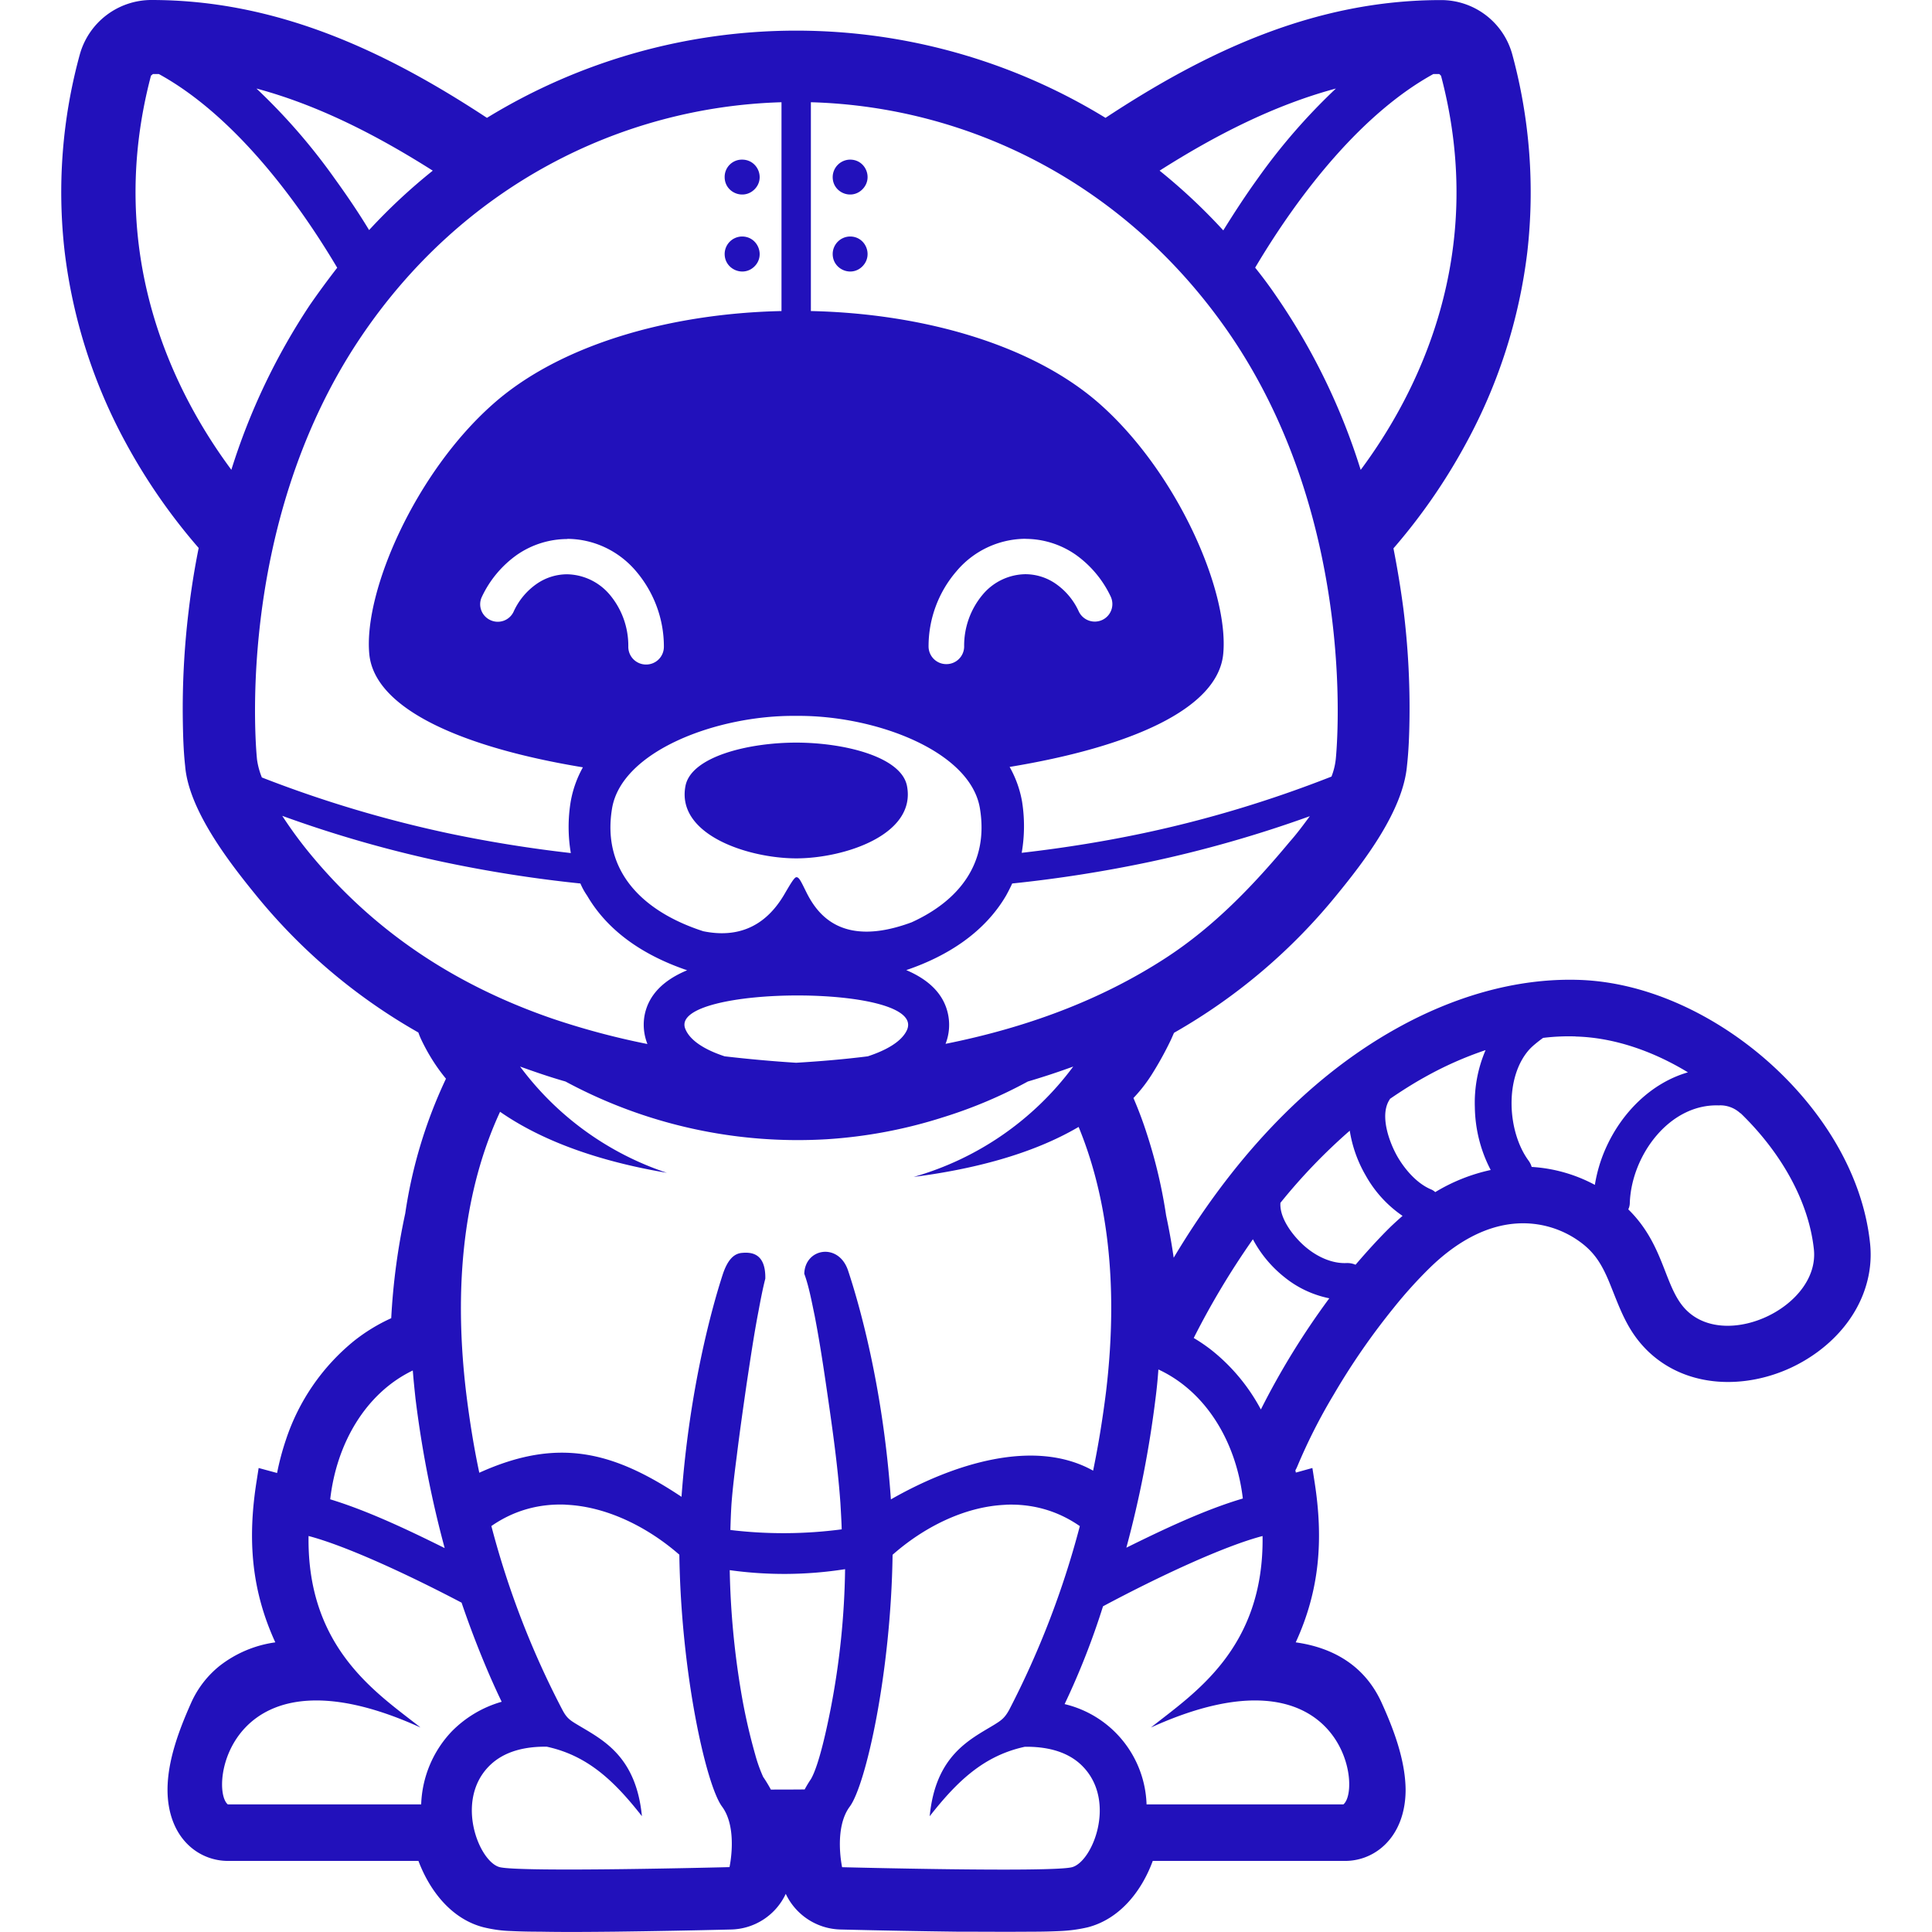 <svg role="img" width="32px" height="32px" viewBox="0 0 24 24" xmlns="http://www.w3.org/2000/svg"><title>Tekton</title><path fill="#21bd6" d="M1.882 0a.924.924 0 0 0-.891.678A6.465 6.465 0 0 0 .804 3.133a6.62 6.62 0 0 0 .758 2.367 7.283 7.283 0 0 0 .906 1.307 9.765 9.765 0 0 0-.125.785 10.123 10.123 0 0 0-.072 1.359c.003.186.008.375.029.564.043.54.535 1.182.871 1.594a7.135 7.135 0 0 0 2.026 1.717.91.91 0 0 0 .033.082c.083.176.186.342.31.492a5.928 5.928 0 0 0-.506 1.674 8.165 8.165 0 0 0-.174 1.301 2.218 2.218 0 0 0-.463.283 2.657 2.657 0 0 0-.846 1.23 3.252 3.252 0 0 0-.109.41l-.229-.062-.025.16c-.116.73-.064 1.361.232 2.006a1.443 1.443 0 0 0-.693.293 1.231 1.231 0 0 0-.353.459c-.147.33-.293.714-.293 1.08 0 .272.085.544.299.721a.711.711 0 0 0 .449.162h2.369c.141.373.41.721.807.824.112.027.226.044.342.047.122.006.24.008.359.008.308.006.617.003.926 0 .482-.006.966-.015 1.451-.027a.769.769 0 0 0 .678-.443.773.773 0 0 0 .682.443c.482.012.965.021 1.447.027.308 0 .617.003.926 0a7.143 7.143 0 0 0 .359-.008 1.856 1.856 0 0 0 .34-.047c.397-.104.667-.449.805-.824h2.393a.706.706 0 0 0 .447-.162c.214-.177.301-.449.301-.721-.003-.366-.147-.75-.297-1.08-.211-.467-.61-.688-1.068-.752.296-.644.348-1.276.232-2.006l-.025-.16-.205.057c-.002-.008-.005-.019-.006-.029a.39.39 0 0 0 .025-.051 6.936 6.936 0 0 1 .451-.889 8.615 8.615 0 0 1 .742-1.074 5.555 5.555 0 0 1 .459-.508c.29-.281.656-.515 1.068-.543.289-.02.576.065.807.24.174.131.259.281.342.477.137.333.222.617.494.877.482.455 1.199.464 1.773.195.449-.211.828-.596.947-1.088a1.326 1.326 0 0 0 .031-.451c-.095-.919-.66-1.753-1.353-2.336-.632-.531-1.45-.92-2.283-.941-.785-.021-1.559.221-2.24.6-1.16.644-2.082 1.691-2.775 2.852a7.876 7.876 0 0 0-.094-.525 6.231 6.231 0 0 0-.236-1.004 4.787 4.787 0 0 0-.17-.455 1.898 1.898 0 0 0 .25-.328 4.202 4.202 0 0 0 .217-.398l.037-.084a7.17 7.17 0 0 0 2.023-1.715c.345-.421.822-1.046.871-1.602.021-.186.028-.378.031-.57a9.97 9.97 0 0 0-.076-1.383 11.949 11.949 0 0 0-.123-.748 7.288 7.288 0 0 0 .904-1.309 6.61 6.61 0 0 0 .758-2.365 6.534 6.534 0 0 0-.184-2.455.916.916 0 0 0-.889-.682c-1.564 0-2.914.638-4.166 1.463a7.354 7.354 0 0 0-7.684 0C4.795.639 3.446 0 1.882 0zm.018.92h.074c.867.476 1.644 1.444 2.215 2.406a10.47 10.47 0 0 0-.34.463 8.026 8.026 0 0 0-.975 2.047c-.699-.941-1.587-2.669-.998-4.898.009-.003.014-.011.023-.018zm15.908 0h.072l.021.021c.589 2.229-.299 3.956-.998 4.896a7.981 7.981 0 0 0-1.037-2.141 5.536 5.536 0 0 0-.274-.371c.571-.962 1.348-1.93 2.215-2.406zM3.187 1.1c.773.208 1.499.583 2.189 1.02a7.175 7.175 0 0 0-.791.738c-.131-.217-.274-.427-.424-.635a7.492 7.492 0 0 0-.975-1.123zm13.408 0a7.492 7.492 0 0 0-.975 1.123c-.15.208-.289.422-.424.639a7.214 7.214 0 0 0-.791-.742c.687-.437 1.417-.812 2.189-1.02zm-6.887.17v2.594c-1.386.03-2.748.415-3.582 1.154-.965.852-1.609 2.326-1.539 3.102.061.693 1.173 1.168 2.654 1.412a1.348 1.348 0 0 0-.152.428 1.936 1.936 0 0 0 .002.637 16.41 16.41 0 0 1-1.514-.244 14.985 14.985 0 0 1-2.324-.695.942.942 0 0 1-.06-.221S2.88 6.585 4.468 4.209c1.27-1.899 3.246-2.881 5.24-2.939zm.365 0c1.96.055 3.904 1.006 5.184 2.853 1.655 2.391 1.336 5.311 1.336 5.311a.832.832 0 0 1-.053.213c-.758.298-1.539.534-2.336.703-.449.095-.953.18-1.512.244a1.948 1.948 0 0 0 .004-.639 1.351 1.351 0 0 0-.154-.428c1.481-.244 2.593-.714 2.654-1.41.07-.776-.574-2.252-1.539-3.103-.837-.736-2.198-1.12-3.584-1.15zm-.854.713a.214.214 0 0 0-.217.217c0 .193.234.289.371.152.137-.137.039-.369-.154-.369zm1.342 0a.218.218 0 0 0-.217.217c0 .193.233.289.369.152.137-.137.041-.369-.152-.369zm-1.342.955a.218.218 0 0 0-.217.217c0 .193.234.291.371.154s.039-.371-.154-.371zm1.342 0a.218.218 0 0 0-.217.217c0 .193.233.291.369.154.137-.137.041-.371-.152-.371zm-3.512 3.756c.33.002.641.151.854.404.222.262.345.594.344.938a.22.22 0 0 1-.221.219.22.22 0 0 1-.221-.219.986.986 0 0 0-.23-.648.71.71 0 0 0-.529-.254.664.664 0 0 0-.379.119.843.843 0 0 0-.287.346.217.217 0 0 1-.289.104c-.109-.051-.157-.18-.105-.289a1.335 1.335 0 0 1 .438-.523 1.104 1.104 0 0 1 .627-.195zm5.686 0c.224 0 .441.068.625.195.188.133.34.314.438.523a.218.218 0 0 1-.105.289.22.22 0 0 1-.291-.103.843.843 0 0 0-.287-.346.664.664 0 0 0-.379-.119.705.705 0 0 0-.529.254.986.986 0 0 0-.23.648.22.22 0 0 1-.221.215.22.22 0 0 1-.221-.215 1.427 1.427 0 0 1 .346-.938 1.128 1.128 0 0 1 .855-.404zM9.886 8.893h.01c.974-.009 2.161.436 2.277 1.15.113.684-.264 1.148-.848 1.414-.864.321-1.168-.098-1.303-.363-.064-.128-.091-.194-.125-.197h-.008c-.027.012-.063.072-.133.191-.137.241-.421.603-1.02.48-.736-.238-1.264-.734-1.133-1.525.119-.715 1.307-1.16 2.281-1.15zm.004.332c-.591 0-1.305.173-1.375.539-.116.608.785.9 1.381.899.595-.002 1.487-.294 1.371-.899-.07-.366-.786-.539-1.377-.539zm-6.383.91a14.973 14.973 0 0 0 1.996.572 16.386 16.386 0 0 0 1.707.268.842.842 0 0 0 .084.152c.269.461.729.752 1.242.926-.272.113-.482.291-.531.572a.65.65 0 0 0 .033.332c0 .003.004.009.004.012a9.469 9.469 0 0 1-1.182-.316c-1.212-.418-2.224-1.087-3.027-2.07a5.198 5.198 0 0 1-.326-.447zm12.764.004c-.079.107-.161.218-.25.318-.455.547-.94 1.052-1.535 1.44-.825.537-1.754.872-2.74 1.07a.647.647 0 0 0 .033-.357c-.052-.272-.256-.446-.521-.559.513-.174.972-.468 1.24-.926a2.306 2.306 0 0 0 .076-.15 16.517 16.517 0 0 0 1.707-.268 15.187 15.187 0 0 0 1.99-.568zm-6.348 2.227c.751.002 1.491.145 1.338.441-.07.137-.255.241-.481.315-.293.037-.591.062-.891.08a17.087 17.087 0 0 1-.887-.08c-.241-.079-.432-.194-.49-.344-.104-.273.659-.414 1.41-.412zm9.652.51c.467.012.953.177 1.393.445-.455.131-.827.501-1.025.953a1.827 1.827 0 0 0-.131.445 1.899 1.899 0 0 0-.785-.223.252.252 0 0 0-.037-.076c-.266-.36-.303-1.033.006-1.381a.723.723 0 0 1 .07-.066 1.64 1.64 0 0 1 .103-.08 2.602 2.602 0 0 1 .406-.018zm-1.121.17a1.656 1.656 0 0 0-.133.707c.004.273.071.54.197.781a2.246 2.246 0 0 0-.689.275.169.169 0 0 0-.055-.035c-.171-.073-.317-.24-.412-.402-.104-.18-.229-.522-.098-.715 0-.003.002-.003.002-.006.143-.098.288-.19.432-.27a4.41 4.41 0 0 1 .756-.336zm-11.994.203c.186.067.372.131.565.186a6.08 6.08 0 0 0 3.246.717 5.974 5.974 0 0 0 1.442-.272 5.761 5.761 0 0 0 1.055-.445 9.36 9.36 0 0 0 .564-.186 3.743 3.743 0 0 1-1.982 1.371c.718-.092 1.462-.276 2.049-.621.327.794.511 1.869.34 3.295-.043.342-.096.666-.16.975-.733-.409-1.745-.082-2.512.357-.098-1.414-.403-2.455-.531-2.84-.116-.354-.536-.283-.545.037.058.156.095.36.129.521.055.284.1.574.142.861.07.479.144.986.178 1.469.006.107.013.217.016.324a5.516 5.516 0 0 1-1.383.008c.003-.11.007-.218.014-.328.015-.196.04-.396.065-.588.037-.302.08-.601.123-.9.046-.302.09-.607.148-.906.021-.113.05-.269.084-.4.006-.324-.181-.33-.291-.32-.104.009-.18.093-.238.268-.134.412-.414 1.421-.512 2.762-.849-.565-1.534-.742-2.512-.299-.067-.315-.121-.649-.164-1-.183-1.542.046-2.672.422-3.484.58.403 1.33.633 2.072.758a3.74 3.74 0 0 1-1.822-1.318zm14.899.482a.367.367 0 0 1 .26.098c.003 0 .007.003.01.006.489.476.84 1.08.904 1.688.07.699-1.064 1.247-1.574.762-.29-.275-.268-.807-.732-1.262a.182.182 0 0 0 .019-.08c.021-.593.496-1.238 1.113-1.211zm-4.592.314a1.602 1.602 0 0 0 .197.555 1.481 1.481 0 0 0 .459.504 5.146 5.146 0 0 0-.144.131c-.153.15-.299.312-.44.476a.259.259 0 0 0-.109-.021c-.177.009-.354-.073-.488-.18-.144-.113-.351-.358-.336-.568a7.122 7.122 0 0 1 .861-.896zm-1.203 1.35c.098.185.235.348.4.477.16.128.348.215.549.256a9.535 9.535 0 0 0-.85 1.381 2.356 2.356 0 0 0-.609-.734 2.106 2.106 0 0 0-.225-.154 9.92 9.92 0 0 1 .734-1.225zM14.39 17.012c.593.275.966.901 1.049 1.603-.479.141-1.004.392-1.447.611.165-.611.286-1.232.363-1.859a6.107 6.107 0 0 0 .035-.355zm-9.262.014c.009.116.021.231.033.344.077.628.198 1.251.363 1.861-.437-.217-.949-.462-1.422-.606.079-.696.442-1.319 1.025-1.6zm1.897 1.666c.52.021 1.032.287 1.414.621.021 1.472.331 2.855.529 3.127.202.269.094.754.094.754s-2.602.067-2.856 0c-.254-.067-.555-.815-.137-1.248.195-.202.475-.251.723-.248.507.11.837.423 1.182.863-.073-.754-.496-.952-.799-1.135-.098-.058-.136-.086-.188-.184a10.839 10.839 0 0 1-.883-2.285c.292-.203.608-.278.92-.266zm5.469 0c.312-.012.628.063.92.266a11.035 11.035 0 0 1-.879 2.285c-.055.098-.093.126-.187.184-.302.183-.726.38-.799 1.135.345-.44.675-.753 1.182-.863.247-.003.53.046.723.248.418.434.117 1.181-.137 1.248-.254.067-2.856 0-2.856 0s-.106-.485.096-.754c.199-.272.51-1.655.531-3.127.378-.334.886-.6 1.406-.621zm-8.66.389c.464.122 1.232.477 1.9.828.107.315.226.622.357.924.045.102.092.206.141.307a1.413 1.413 0 0 0-.621.369 1.383 1.383 0 0 0-.379.906H2.83c-.241-.202.028-2.03 2.394-.955-.522-.415-1.412-.971-1.391-2.379zm11.85 0c.021 1.408-.868 1.964-1.387 2.379 2.364-1.075 2.635.753 2.391.955h-2.445a1.324 1.324 0 0 0-1.018-1.246 9.362 9.362 0 0 0 .477-1.215c.69-.369 1.503-.748 1.982-.873zm-5.186.412a9.757 9.757 0 0 1-.18 1.738c-.04.202-.14.689-.244.869a1.444 1.444 0 0 0-.078.129c-.149.002-.269.001-.42.002a1.675 1.675 0 0 0-.096-.158 1.849 1.849 0 0 1-.098-.275 7.231 7.231 0 0 1-.178-.793 10.22 10.22 0 0 1-.139-1.5 4.89 4.89 0 0 0 1.432-.012Z"/></svg>